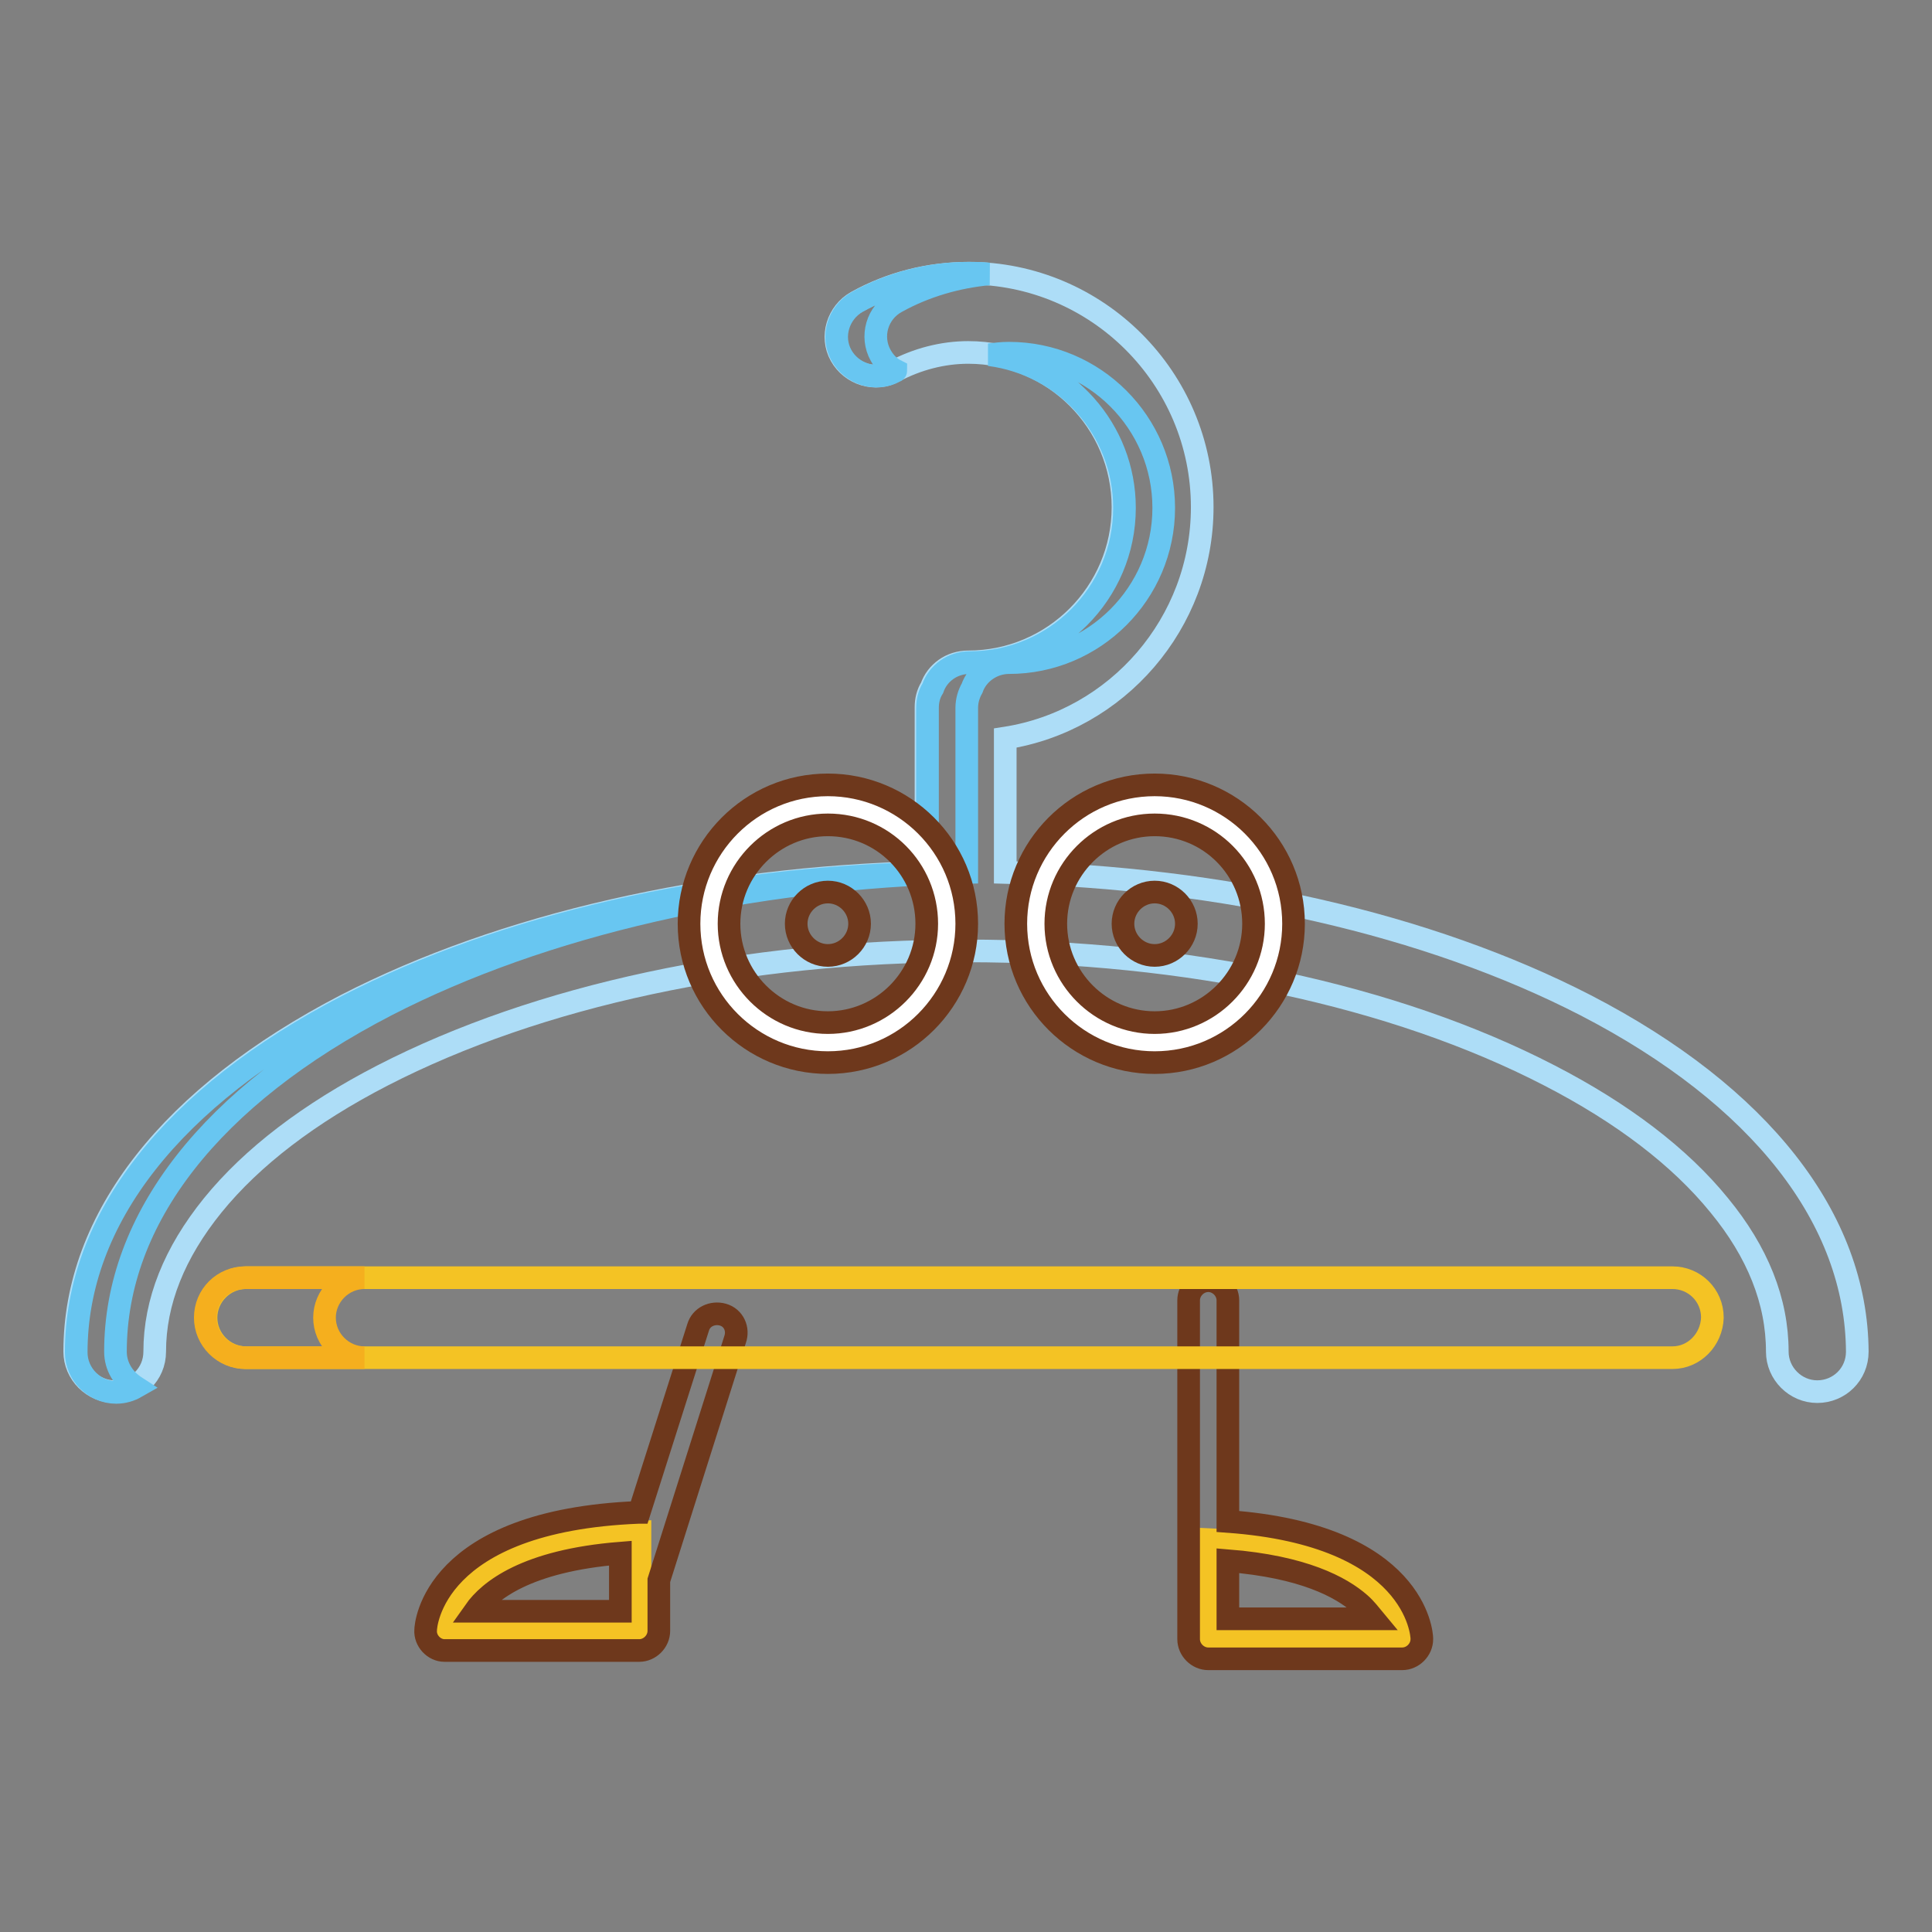<?xml version="1.0" encoding="utf-8"?>
<!-- Svg Vector Icons : http://www.onlinewebfonts.com/icon -->
<!DOCTYPE svg PUBLIC "-//W3C//DTD SVG 1.1//EN" "http://www.w3.org/Graphics/SVG/1.1/DTD/svg11.dtd">
<svg version="1.1" xmlns="http://www.w3.org/2000/svg" xmlns:xlink="http://www.w3.org/1999/xlink" x="0px" y="0px" viewBox="0 0 256 256" enable-background="new 0 0 256 256" xml:space="preserve">
<rect x="0" y="0" width="256" height="256" fill="#808080" stroke="none"/>
<g> <path stroke-width="3" fill-opacity="0" stroke="#f4c324"  d="M84.8,203v13.1H59C59,216.1,59.6,204,84.8,203z M160.1,204v13.1h25.7C185.8,217.2,185.3,205.1,160.1,204z" /> <path stroke-width="3" fill-opacity="0" stroke="#6e381c"  d="M95.8,174.2c-1.4-0.4-2.9,0.3-3.3,1.7l-7.8,24.5c0,0-0.1,0-0.1,0c-27.3,1.1-28.2,15-28.2,15.6 c-0.1,1.4,1.1,2.7,2.5,2.7c0,0,0.1,0,0.1,0h25.7c1.4,0,2.6-1.2,2.6-2.6v-6.7l10.1-31.9C97.9,176.1,97.2,174.6,95.8,174.2z  M82.1,213.5H62.9c1.9-2.7,6.8-6.7,19.3-7.7V213.5z M162.7,201.6v-29.3c0-1.4-1.2-2.6-2.6-2.6s-2.6,1.2-2.6,2.6v44.9 c0,1.4,1.2,2.6,2.6,2.6h25.7c1.4,0,2.6-1.2,2.6-2.6c0,0,0-0.1,0-0.1C188.4,216.5,187.6,203.4,162.7,201.6L162.7,201.6z  M162.7,214.5v-7.7c10,0.8,15,3.5,17.5,5.7c0.8,0.7,1.3,1.4,1.8,2H162.7L162.7,214.5z"/> <path stroke-width="3" fill-opacity="0" stroke="#f4c324"  d="M221.6,179.9h-189c-2.9,0-5.3-2.4-5.3-5.3c0-2.9,2.4-5.3,5.3-5.3h189c2.9,0,5.3,2.3,5.3,5.3 C226.8,177.5,224.5,179.9,221.6,179.9z"/> <path stroke-width="3" fill-opacity="0" stroke="#adddf7"  d="M210.1,133.2c-20.8-10.7-47.9-16.9-76.9-17.6V97.8c14.8-2.3,26.1-15.2,26.1-30.6c0-17.1-13.9-31-31-31 c-5.2,0-10.3,1.3-14.8,3.8c-2.5,1.4-3.5,4.6-2.1,7.1c1.4,2.5,4.6,3.5,7.1,2.1c3-1.6,6.4-2.5,9.8-2.5c11.3,0,20.5,9.2,20.5,20.5 c0,11.3-9.2,20.5-20.5,20.5c-2.3,0-4.2,1.4-4.9,3.4c-0.5,0.8-0.7,1.7-0.7,2.6v21.9c-29,0.7-56.1,6.9-76.9,17.6 c-23.1,12-35.9,28.2-35.9,45.9c0,2.9,2.4,5.3,5.3,5.3c2.9,0,5.3-2.3,5.3-5.3c0-6.6,2.6-13.1,7.7-19.4c5.2-6.4,12.8-12.2,22.5-17.2 c20.6-10.6,48-16.5,77.3-16.5c29.3,0,56.8,5.9,77.3,16.5c9.7,5,17.3,10.8,22.5,17.2c5.1,6.2,7.7,12.7,7.7,19.4 c0,2.9,2.4,5.3,5.3,5.3c2.9,0,5.3-2.3,5.3-5.3C246,161.5,233.3,145.2,210.1,133.2L210.1,133.2z"/> <path stroke-width="3" fill-opacity="0" stroke="#68c6f1"  d="M15.3,179.1c0-17.6,12.7-33.9,35.9-45.9c20.8-10.7,47.9-16.9,76.9-17.6V93.8c0-1,0.3-1.9,0.7-2.6 c0.7-2,2.7-3.4,4.9-3.4c11.3,0,20.5-9.2,20.5-20.5c0-11.3-9.2-20.5-20.5-20.5c-0.9,0-1.8,0.1-2.6,0.2c10.1,1.3,17.9,9.9,17.9,20.3 c0,11.3-9.2,20.5-20.5,20.5c-2.3,0-4.2,1.4-4.9,3.4c-0.5,0.8-0.7,1.7-0.7,2.6v21.9c-29,0.7-56.1,6.9-76.9,17.6 c-23.1,12-35.9,28.2-35.9,45.9c0,2.9,2.4,5.3,5.3,5.3c1,0,1.9-0.3,2.6-0.7C16.3,182.7,15.3,181,15.3,179.1z M116.7,47.1 c-1.4-2.5-0.5-5.7,2.1-7.1c3.8-2.1,8-3.3,12.2-3.7c-0.9-0.1-1.8-0.1-2.6-0.1c-5.2,0-10.3,1.3-14.8,3.8c-2.5,1.4-3.5,4.6-2.1,7.1 c1.4,2.5,4.6,3.5,7.1,2.1c0,0,0.1,0,0.1-0.1C117.9,48.7,117.2,48,116.7,47.1L116.7,47.1z"/> <path stroke-width="3" fill-opacity="0" stroke="#ffffff"  d="M94,122.4c0,8.7,7.1,15.8,15.8,15.8c8.7,0,15.8-7.1,15.8-15.8c0-8.7-7.1-15.8-15.8-15.8 C101,106.7,94,113.7,94,122.4z"/> <path stroke-width="3" fill-opacity="0" stroke="#6e381c"  d="M109.7,140.8c-10.1,0-18.4-8.2-18.4-18.4c0-10.1,8.2-18.4,18.4-18.4c10.1,0,18.4,8.2,18.4,18.4 C128.1,132.5,119.9,140.8,109.7,140.8z M109.7,109.3c-7.2,0-13.1,5.9-13.1,13.1s5.9,13.1,13.1,13.1c7.2,0,13.1-5.9,13.1-13.1 S117,109.3,109.7,109.3z"/> <path stroke-width="3" fill-opacity="0" stroke="#6e381c"  d="M105.5,122.4c0,2.3,1.9,4.2,4.2,4.2c2.3,0,4.2-1.9,4.2-4.2c0-2.3-1.9-4.2-4.2-4.2 C107.4,118.2,105.5,120.1,105.5,122.4z"/> <path stroke-width="3" fill-opacity="0" stroke="#ffffff"  d="M137.3,122.4c0,8.7,7.1,15.8,15.8,15.8c8.7,0,15.8-7.1,15.8-15.8c0-8.7-7.1-15.8-15.8-15.8 C144.3,106.7,137.3,113.7,137.3,122.4z"/> <path stroke-width="3" fill-opacity="0" stroke="#6e381c"  d="M153,140.8c-10.1,0-18.4-8.2-18.4-18.4c0-10.1,8.2-18.4,18.4-18.4c10.1,0,18.4,8.2,18.4,18.4 C171.4,132.5,163.2,140.8,153,140.8z M153,109.3c-7.2,0-13.1,5.9-13.1,13.1s5.9,13.1,13.1,13.1c7.2,0,13.1-5.9,13.1-13.1 S160.3,109.3,153,109.3z"/> <path stroke-width="3" fill-opacity="0" stroke="#6e381c"  d="M148.8,122.4c0,2.3,1.9,4.2,4.2,4.2c2.3,0,4.2-1.9,4.2-4.2c0-2.3-1.9-4.2-4.2-4.2 C150.7,118.2,148.8,120.1,148.8,122.4z"/> <path stroke-width="3" fill-opacity="0" stroke="#f5af1e"  d="M43,174.6c0-2.9,2.4-5.3,5.3-5.3H32.5c-2.9,0-5.3,2.3-5.3,5.3c0,2.9,2.4,5.3,5.3,5.3h15.8 C45.4,179.9,43,177.5,43,174.6z"/></g>
</svg>